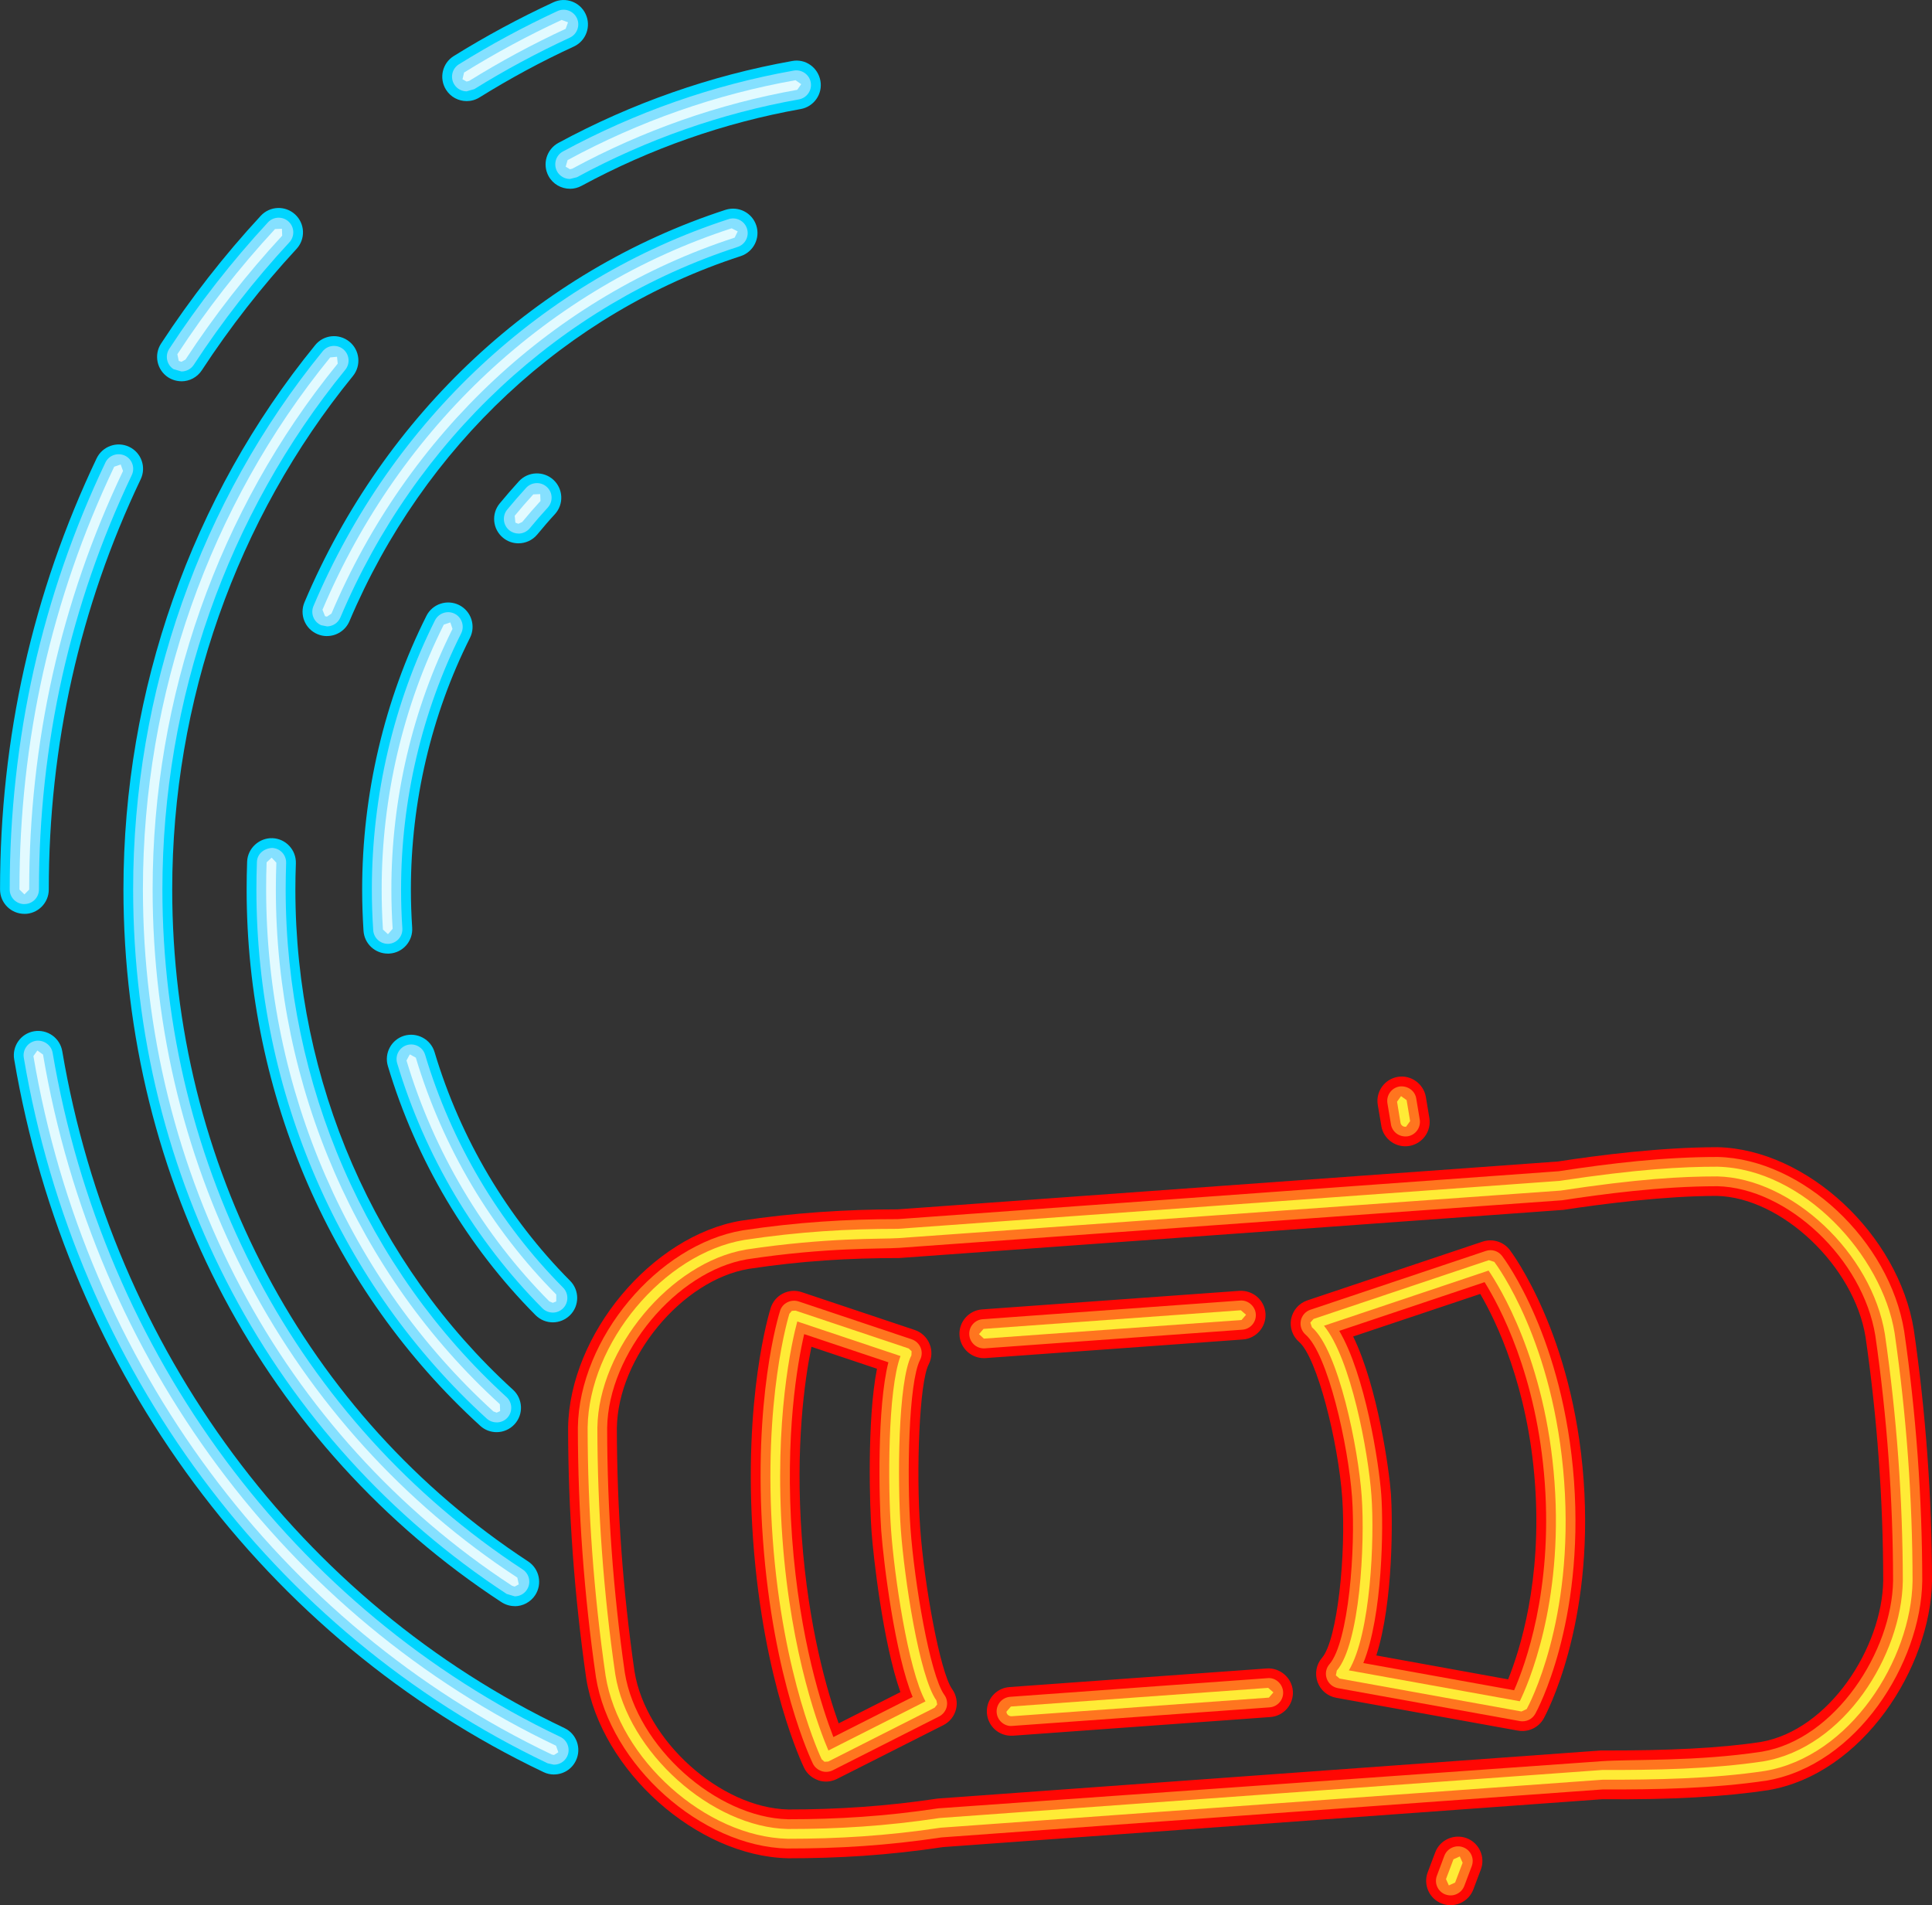 <?xml version="1.0" encoding="UTF-8"?> <!-- Creator: CorelDRAW 2018 (64-Bit) --> <svg xmlns="http://www.w3.org/2000/svg" xmlns:xlink="http://www.w3.org/1999/xlink" xml:space="preserve" width="100%" height="100%" style="shape-rendering:geometricPrecision; text-rendering:geometricPrecision; image-rendering:optimizeQuality; fill-rule:evenodd; clip-rule:evenodd" viewBox="0 0 46611 45964"><rect x="0" y="0" width="46611" height="45964" fill="#333333" stroke="none"/> <defs> <style type="text/css"> <![CDATA[ .fil0 {fill:#00D5FF;fill-rule:nonzero} .fil4 {fill:#85E0FF;fill-rule:nonzero} .fil5 {fill:#E2FAFF;fill-rule:nonzero} .fil1 {fill:#FF0703;fill-rule:nonzero} .fil2 {fill:#FF751F;fill-rule:nonzero} .fil3 {fill:#FFEB36;fill-rule:nonzero} ]]> </style> </defs> <g id="Слой_x0020_1">  <g id="_1848231193936"> <path class="fil0" d="M11259 2439c-197,0 -389,-98 -500,-277 -172,-276 -87,-639 188,-810 771,-479 1580,-916 2404,-1297 293,-137 643,-8 779,286 137,295 9,646 -286,782 -780,359 -1545,773 -2275,1227 -98,61 -205,89 -310,89zm2492 2115c-210,0 -412,-112 -518,-308 -154,-285 -48,-642 237,-798 1774,-960 3671,-1625 5640,-1976 323,-62 625,157 683,477 58,319 -157,625 -476,682 -1845,329 -3623,952 -5286,1852 -89,48 -185,72 -279,72zm-9373 4644c-110,0 -223,-32 -322,-95 -272,-179 -348,-543 -170,-815 714,-1092 1522,-2128 2405,-3082 221,-238 591,-253 830,-32 239,221 253,593 33,831 -838,906 -1606,1891 -2284,2927 -113,173 -301,267 -492,267zm8131 3910c-133,0 -265,-44 -374,-135 -251,-207 -286,-577 -79,-828 150,-182 305,-360 464,-535 220,-238 592,-253 831,-35 240,220 255,592 35,831 -146,158 -286,322 -424,489 -116,140 -285,213 -454,213zm-4621 2238c-77,0 -154,-15 -229,-47 -300,-126 -440,-471 -313,-770 1923,-4543 5625,-7992 10158,-9467 312,-99 641,69 742,377 101,308 -69,640 -378,741 -4209,1368 -7648,4579 -9437,8806 -96,224 -313,359 -542,359zm-7299 6701c-326,0 -588,-264 -588,-588 0,-3654 784,-7154 2330,-10401 141,-293 492,-417 784,-279 295,140 419,491 279,784 -1472,3090 -2217,6419 -2217,9897 0,324 -264,588 -587,588zm8767 959c-307,0 -565,-237 -586,-549 -21,-329 -33,-662 -33,-997 0,-2297 536,-4579 1550,-6601 145,-290 499,-407 790,-262 290,146 407,499 262,790 -933,1858 -1426,3959 -1426,6073 0,309 11,615 31,919 22,325 -223,605 -547,626l-40 2zm3982 8896c-151,0 -302,-58 -418,-174 -1650,-1660 -2882,-3738 -3562,-6008 -94,-312 83,-639 394,-733 310,-90 639,84 732,395 625,2087 1755,3994 3270,5517 229,230 228,602 -2,831 -116,114 -266,172 -415,172zm-1357 2649c-142,0 -284,-50 -396,-154 -3581,-3263 -5635,-7979 -5635,-12937 0,-226 4,-448 12,-672 12,-325 294,-578 610,-567 324,12 577,285 566,610 -8,208 -12,419 -12,629 0,4629 1914,9027 5251,12068 240,219 257,591 39,830 -117,128 -276,193 -435,193zm437 4197c-111,0 -223,-32 -322,-97 -5709,-3739 -9118,-10165 -9118,-17191 0,-4811 1642,-9475 4625,-13133 204,-253 574,-290 827,-84 252,205 289,575 85,828 -2813,3449 -4360,7849 -4360,12390 0,6628 3210,12687 8586,16208 272,178 348,543 171,814 -114,172 -302,267 -493,267zm947 4062c-86,0 -171,-18 -253,-58 -6716,-3200 -11489,-9627 -12770,-17195 -54,-321 161,-624 481,-678 324,-53 624,162 679,481 1217,7191 5746,13295 12116,16330 293,139 417,491 277,783 -100,213 -311,336 -530,336z"></path> <path class="fil1" d="M33326 27163l-86 -506c-54,-320 163,-624 482,-677 315,-54 623,164 678,484l84 505c54,320 -163,623 -483,677 -319,54 -623,-163 -676,-483zm-9591 5602c-304,0 -563,-236 -586,-546 -23,-323 220,-606 544,-629l6208 -448c324,-19 606,219 630,544 22,323 -221,606 -546,629l-6207 449 -43 2zm9469 7173l3181 577c286,-709 819,-2383 648,-4722 -168,-2337 -936,-3917 -1321,-4577l-3066 1027c599,1229 871,3246 912,3802 39,558 62,2592 -353,3893zm3421 1814l-4389 -793c-208,-38 -380,-184 -450,-383 -70,-200 -30,-421 109,-581 374,-433 584,-2522 487,-3866 -96,-1342 -605,-3378 -1040,-3754 -159,-138 -233,-352 -192,-558 42,-208 190,-377 391,-445l4229 -1418c240,-78 503,2 655,202 62,82 1527,2044 1781,5552 254,3508 -913,5660 -962,5749 -124,225 -378,338 -620,294zm-12815 -422c-24,-323 220,-606 544,-629l6208 -449c314,-22 605,219 629,544 23,324 -221,606 -545,628l-6207 450c-338,21 -606,-230 -629,-544zm-4234 -8839c-164,804 -391,2403 -233,4584 158,2182 613,3730 890,4502l1490 -754c-423,-1195 -656,-3305 -696,-3870 -42,-567 -115,-2688 131,-3932l-1583 -530zm164 10457c-149,-50 -272,-158 -341,-300 -40,-82 -979,-2041 -1229,-5488 -248,-3448 397,-5521 425,-5609 48,-150 153,-274 294,-345 142,-72 304,-83 453,-33l2727 913c163,55 294,178 358,338 65,159 57,338 -22,492 -228,438 -304,2576 -205,3953 99,1376 482,3480 771,3881 100,140 135,317 94,484 -41,168 -153,308 -305,385l-2568 1298c-136,69 -299,85 -452,33zm-1679 -12336c-1604,271 -3153,2137 -3179,3836 2,1952 145,3933 426,5876 270,1670 2072,3292 3708,3330 1178,2 2393,-80 3581,-260l46 -5 15976 -1158c1649,5 2889,-58 3852,-204 1663,-282 2939,-2290 2963,-3894 -2,-1951 -145,-3932 -426,-5876 -276,-1710 -2021,-3369 -3589,-3406 -1252,1 -2725,189 -3700,337l-16023 1162c-1210,0 -2358,68 -3637,262zm938 14218c-2188,-51 -4496,-2113 -4854,-4328 -289,-2008 -437,-4044 -439,-6062 35,-2252 2022,-4625 4168,-4990 1258,-190 2533,-274 3785,-274l15930 -1155c966,-149 2458,-343 3848,-345 2157,50 4364,2107 4735,4403 290,2010 437,4046 439,6062 -32,2081 -1663,4658 -3952,5047 -1036,157 -2341,234 -4001,218l-15908 1155c-1339,201 -2516,270 -3750,270zm15789 1095c-304,-114 -457,-454 -343,-757l181 -479c115,-304 453,-455 758,-343 303,115 457,455 342,758l-180 478c-117,307 -457,456 -758,343z"></path> <path class="fil2" d="M41424 28618c-1361,0 -2782,193 -3738,339l-15988 1147c-444,32 -1725,-19 -3672,276 -1706,290 -3350,2266 -3378,4065 1,1968 146,3959 427,5914 287,1773 2200,3490 3937,3531 1193,0 2331,-68 3621,-263l16016 -1138c718,-50 2279,12 3860,-230 1776,-301 3137,-2426 3163,-4123 -2,-1966 -146,-3958 -428,-5913 -298,-1845 -2117,-3567 -3817,-3606l-2 0zm-22424 15978c-2081,-47 -4282,-2017 -4622,-4131 -288,-1992 -435,-4017 -437,-6025 33,-2146 1926,-4410 3974,-4757 1318,-199 2487,-271 3743,-271l15949 -1156c1282,-197 2551,-344 3835,-344 2042,48 4143,2013 4498,4205 288,1994 434,4019 436,6025 -30,1984 -1580,4445 -3757,4815 -1266,192 -2686,218 -3958,214l-15950 1157c-1318,200 -2496,267 -3710,267z"></path> <path class="fil2" d="M32890 40121l3639 657c267,-606 928,-2404 740,-5002 -190,-2610 -1102,-4285 -1452,-4844l-3507 1175c625,1062 957,3173 1014,3954 56,782 31,2920 -433,4060zm3778 1400l-4389 -794c-125,-23 -228,-110 -270,-229 -43,-120 -18,-253 65,-348 464,-536 635,-2785 545,-4036 -91,-1251 -583,-3451 -1121,-3916 -95,-83 -139,-211 -115,-334 24,-125 113,-227 234,-267l4231 -1418c142,-48 300,0 392,122 61,79 1484,1986 1734,5425 248,3439 -885,5531 -934,5619 -71,129 -217,203 -371,177z"></path> <path class="fil2" d="M19401 32186c-162,702 -470,2438 -292,4906 179,2469 735,4143 997,4815l1912 -967c-426,-1030 -698,-3211 -757,-4003 -57,-793 -102,-2991 172,-4071l-2032 -680zm415 10540c-90,-31 -163,-94 -205,-179 -39,-80 -959,-2001 -1204,-5403 -248,-3403 385,-5435 413,-5520 28,-90 91,-165 177,-206 83,-43 182,-49 272,-20l2726 913c98,33 177,107 216,202 39,96 33,204 -14,295 -277,534 -322,2809 -230,4079 92,1270 464,3514 816,4003 61,83 80,189 57,289 -25,100 -93,185 -184,231l-2566 1299c-83,40 -177,50 -272,19z"></path> <path class="fil2" d="M33558 27124l-85 -506c-32,-191 97,-373 289,-406 194,-25 375,98 406,290l84 505c32,193 -97,374 -289,406 -212,29 -377,-112 -406,-290z"></path> <path class="fil2" d="M34872 45705c-183,-69 -275,-272 -205,-455l179 -479c69,-181 274,-274 455,-205 183,69 275,271 206,455l-180 478c-70,183 -275,274 -455,205z"></path> <path class="fil2" d="M23736 32530c-183,0 -338,-142 -351,-327 -15,-195 132,-364 327,-377l6209 -450c182,-16 362,131 376,326 15,195 -132,364 -326,377l-6209 450 -26 1z"></path> <path class="fil2" d="M24045 41314c-14,-195 132,-364 327,-378l6207 -450c190,-21 363,133 377,326 14,194 -132,364 -326,378l-6207 448c-172,20 -363,-117 -378,-326z"></path> <path class="fil3" d="M17991 30148c-1810,307 -3550,2394 -3579,4293 2,1983 147,3986 432,5952 301,1874 2325,3690 4163,3732 1206,0 2357,-68 3661,-265l15986 -1159c1239,4 2648,-20 3889,-208 1947,-330 3335,-2559 3364,-4352 -2,-1982 -148,-3985 -432,-5952 -315,-1950 -2242,-3766 -4044,-3808 -853,0 -1917,58 -3781,342l-15979 1147c-398,28 -1710,-22 -3680,277zm1012 14213c-1975,-47 -4068,-1921 -4392,-3933 -287,-1979 -432,-3992 -434,-5989 31,-2039 1833,-4195 3778,-4525 1335,-202 2497,-268 3703,-268l15967 -1157c1879,-285 2947,-342 3810,-342 2085,49 3974,2155 4273,4007 286,1979 432,3993 434,5988 -29,1888 -1499,4232 -3561,4582 -1251,190 -2665,215 -3919,212l-15968 1158c-1316,199 -2477,267 -3690,267z"></path> <path class="fil3" d="M32543 40298l4123 745c193,-395 1051,-2338 838,-5283 -213,-2949 -1343,-4744 -1591,-5107l-3971 1331c650,797 1069,3040 1145,4095 77,1056 -17,3336 -544,4219zm4166 992l-4389 -794 -91 -76 22 -116c556,-644 685,-3045 601,-4208 -83,-1162 -558,-3519 -1201,-4076l-38 -112 77 -88 4230 -1418 131 41c59,77 1442,1930 1686,5300 244,3370 -857,5403 -904,5488l-125 58z"></path> <path class="fil3" d="M19235 31881c-127,471 -566,2365 -359,5228 207,2862 916,4673 1110,5122l2342 -1185c-427,-783 -755,-3064 -830,-4127 -78,-1063 -83,-3367 227,-4204l-2489 -834zm656 10622l-68 -61c-10,-19 -938,-1958 -1181,-5317 -244,-3358 396,-5411 403,-5431l59 -69 90 -6 2728 913 71 67 -4 98c-326,632 -340,3037 -256,4205 85,1168 443,3545 859,4122l19 96 -62 78 -2566 1299 -90 6z"></path> <path class="fil3" d="M33788 27084l-83 -505 96 -135 135 97 84 506 -97 135c-72,10 -126,-37 -136,-98z"></path> <polygon class="fil3" points="34954,45486 34886,45334 35066,44856 35218,44787 35287,44939 35106,45417 "></polygon> <polygon class="fil3" points="23736,32294 23619,32186 23728,32060 29936,31610 30062,31719 29953,31845 23745,32294 "></polygon> <path class="fil3" d="M24280 41296l109 -126 6207 -450 126 109 -109 126 -6207 450c-76,0 -122,-50 -125,-109z"></path> <path class="fil4" d="M11259 2204c-118,0 -234,-60 -300,-167 -103,-165 -53,-383 113,-486 762,-474 1563,-906 2378,-1284 176,-82 386,-4 469,173 81,176 5,387 -173,469 -788,365 -1563,781 -2301,1240l-185 54z"></path> <path class="fil4" d="M4378 8962l-193 -57c-163,-106 -209,-326 -102,-489 706,-1080 1508,-2107 2381,-3051 133,-144 356,-151 499,-19 143,132 151,356 19,499 -847,914 -1623,1910 -2308,2958 -68,103 -182,159 -296,159z"></path> <path class="fil4" d="M588 21812c-195,0 -354,-157 -354,-352 0,-3619 777,-7084 2309,-10301 83,-175 293,-249 470,-167 175,83 250,295 166,470 -1486,3121 -2239,6485 -2239,9997 0,195 -158,352 -352,352z"></path> <path class="fil4" d="M13365 42574l-153 -34c-6645,-3168 -11371,-9531 -12638,-17023 -32,-192 97,-374 289,-407 187,-28 374,98 407,289 1230,7266 5809,13435 12247,16503 177,84 250,295 167,470 -60,127 -187,201 -318,201z"></path> <path class="fil4" d="M13750 4318c-126,0 -248,-68 -311,-185 -93,-172 -29,-386 142,-479 1752,-948 3625,-1605 5568,-1951 193,-34 377,94 411,286 34,191 -94,374 -286,409 -1870,334 -3671,965 -5356,1878l-168 42z"></path> <path class="fil4" d="M12418 38512l-194 -58c-5641,-3694 -9012,-10047 -9012,-16995 0,-4757 1624,-9368 4572,-12984 123,-152 346,-173 496,-51 151,124 174,346 50,497 -2845,3490 -4412,7943 -4412,12538 0,6708 3250,12841 8693,16405 163,107 208,326 101,488 -67,104 -180,160 -295,160z"></path> <path class="fil4" d="M7888 15111l-138 -27c-180,-77 -264,-284 -187,-463 1895,-4480 5546,-7882 10014,-9334 183,-61 384,41 444,226 61,186 -40,385 -227,445 -4274,1390 -7767,4647 -9582,8939 -57,134 -187,215 -325,215z"></path> <path class="fil4" d="M11981 34315c-85,0 -170,-30 -238,-91 -3532,-3220 -5557,-7871 -5557,-12764 0,-223 4,-443 12,-664 7,-194 166,-328 366,-340 195,7 347,171 339,366 -7,211 -11,425 -11,638 0,4695 1942,9156 5327,12243 144,131 154,354 24,498 -70,77 -165,115 -261,115z"></path> <path class="fil4" d="M12509 12872c-79,0 -159,-27 -224,-81 -151,-124 -172,-347 -48,-497 148,-179 301,-355 457,-526 132,-142 356,-152 499,-20 145,131 153,355 21,499 -148,161 -293,328 -433,498 -70,83 -171,128 -272,128z"></path> <path class="fil4" d="M9355 22770c-183,0 -339,-143 -351,-330 -22,-324 -33,-651 -33,-981 0,-2260 528,-4506 1524,-6495 89,-173 300,-245 474,-158 173,87 244,301 157,474 -948,1892 -1450,4028 -1450,6180 0,315 10,627 31,934 13,195 -134,363 -330,376l-24 1z"></path> <path class="fil4" d="M13337 31666c-91,0 -182,-35 -251,-104 -1623,-1633 -2835,-3678 -3504,-5911 -56,-186 50,-383 237,-439 187,-55 382,50 438,237 635,2123 1787,4064 3329,5616 137,139 136,362 -2,499 -69,69 -159,103 -249,103z"></path> <path class="fil5" d="M11258 1968l-100 -55 38 -163c755,-469 1546,-895 2353,-1269l155 57 -57 157c-798,370 -1581,792 -2327,1256l-62 17z"></path> <path class="fil5" d="M4378 8728l-65 -20 -34 -162c699,-1070 1492,-2086 2356,-3020l167 -7 6 167c-855,924 -1640,1930 -2333,2989l-98 54z"></path> <path class="fil5" d="M588 21577l-119 -117c0,-3584 770,-7015 2286,-10200l157 -55 56 157c-1502,3153 -2264,6551 -2264,10099l-116 117z"></path> <path class="fil5" d="M13365 42339l-51 -10c-6577,-3134 -11253,-9434 -12508,-16851l96 -134 136 97c1242,7340 5869,13574 12377,16675l55 157 -105 67z"></path> <path class="fil5" d="M13750 4083l-103 -61 47 -160c1729,-937 3579,-1586 5498,-1927l138 96 -96 136c-1894,338 -3721,978 -5428,1903l-56 13z"></path> <path class="fil5" d="M12418 38277l-64 -20c-5576,-3651 -8906,-9931 -8906,-16798 0,-4703 1605,-9262 4518,-12836l165 -16 17 165c-2879,3533 -4466,8037 -4466,12687 0,6787 3289,12994 8799,16601l35 163 -99 54z"></path> <path class="fil5" d="M7888 14876l-46 -10 -62 -155c1869,-4416 5466,-7770 9871,-9203l147 75 -74 150c-4341,1410 -7885,4717 -9727,9070l-109 73z"></path> <path class="fil5" d="M11981 34080l-80 -31c-3483,-3174 -5480,-7764 -5480,-12590 0,-220 2,-438 11,-655l122 -113 113 122c-8,215 -12,430 -12,647 0,4760 1969,9286 5404,12416l7 167 -87 39z"></path> <path class="fil5" d="M12509 12637l-75 -28 -16 -166c145,-176 295,-349 448,-516l167 -7 7 166c-151,164 -297,333 -441,507l-91 43z"></path> <path class="fil5" d="M9357 22535l-118 -109c-21,-318 -31,-643 -31,-967 0,-2223 518,-4433 1499,-6390l158 -53 52 157c-964,1925 -1475,4097 -1475,6285 0,318 11,639 31,949l-109 127 -7 0z"></path> <path class="fil5" d="M13337 31431l-84 -35c-1596,-1605 -2788,-3614 -3446,-5812l80 -147 145 79c647,2160 1819,4135 3388,5714l0 166 -83 35z"></path> </g> </g> </svg> 